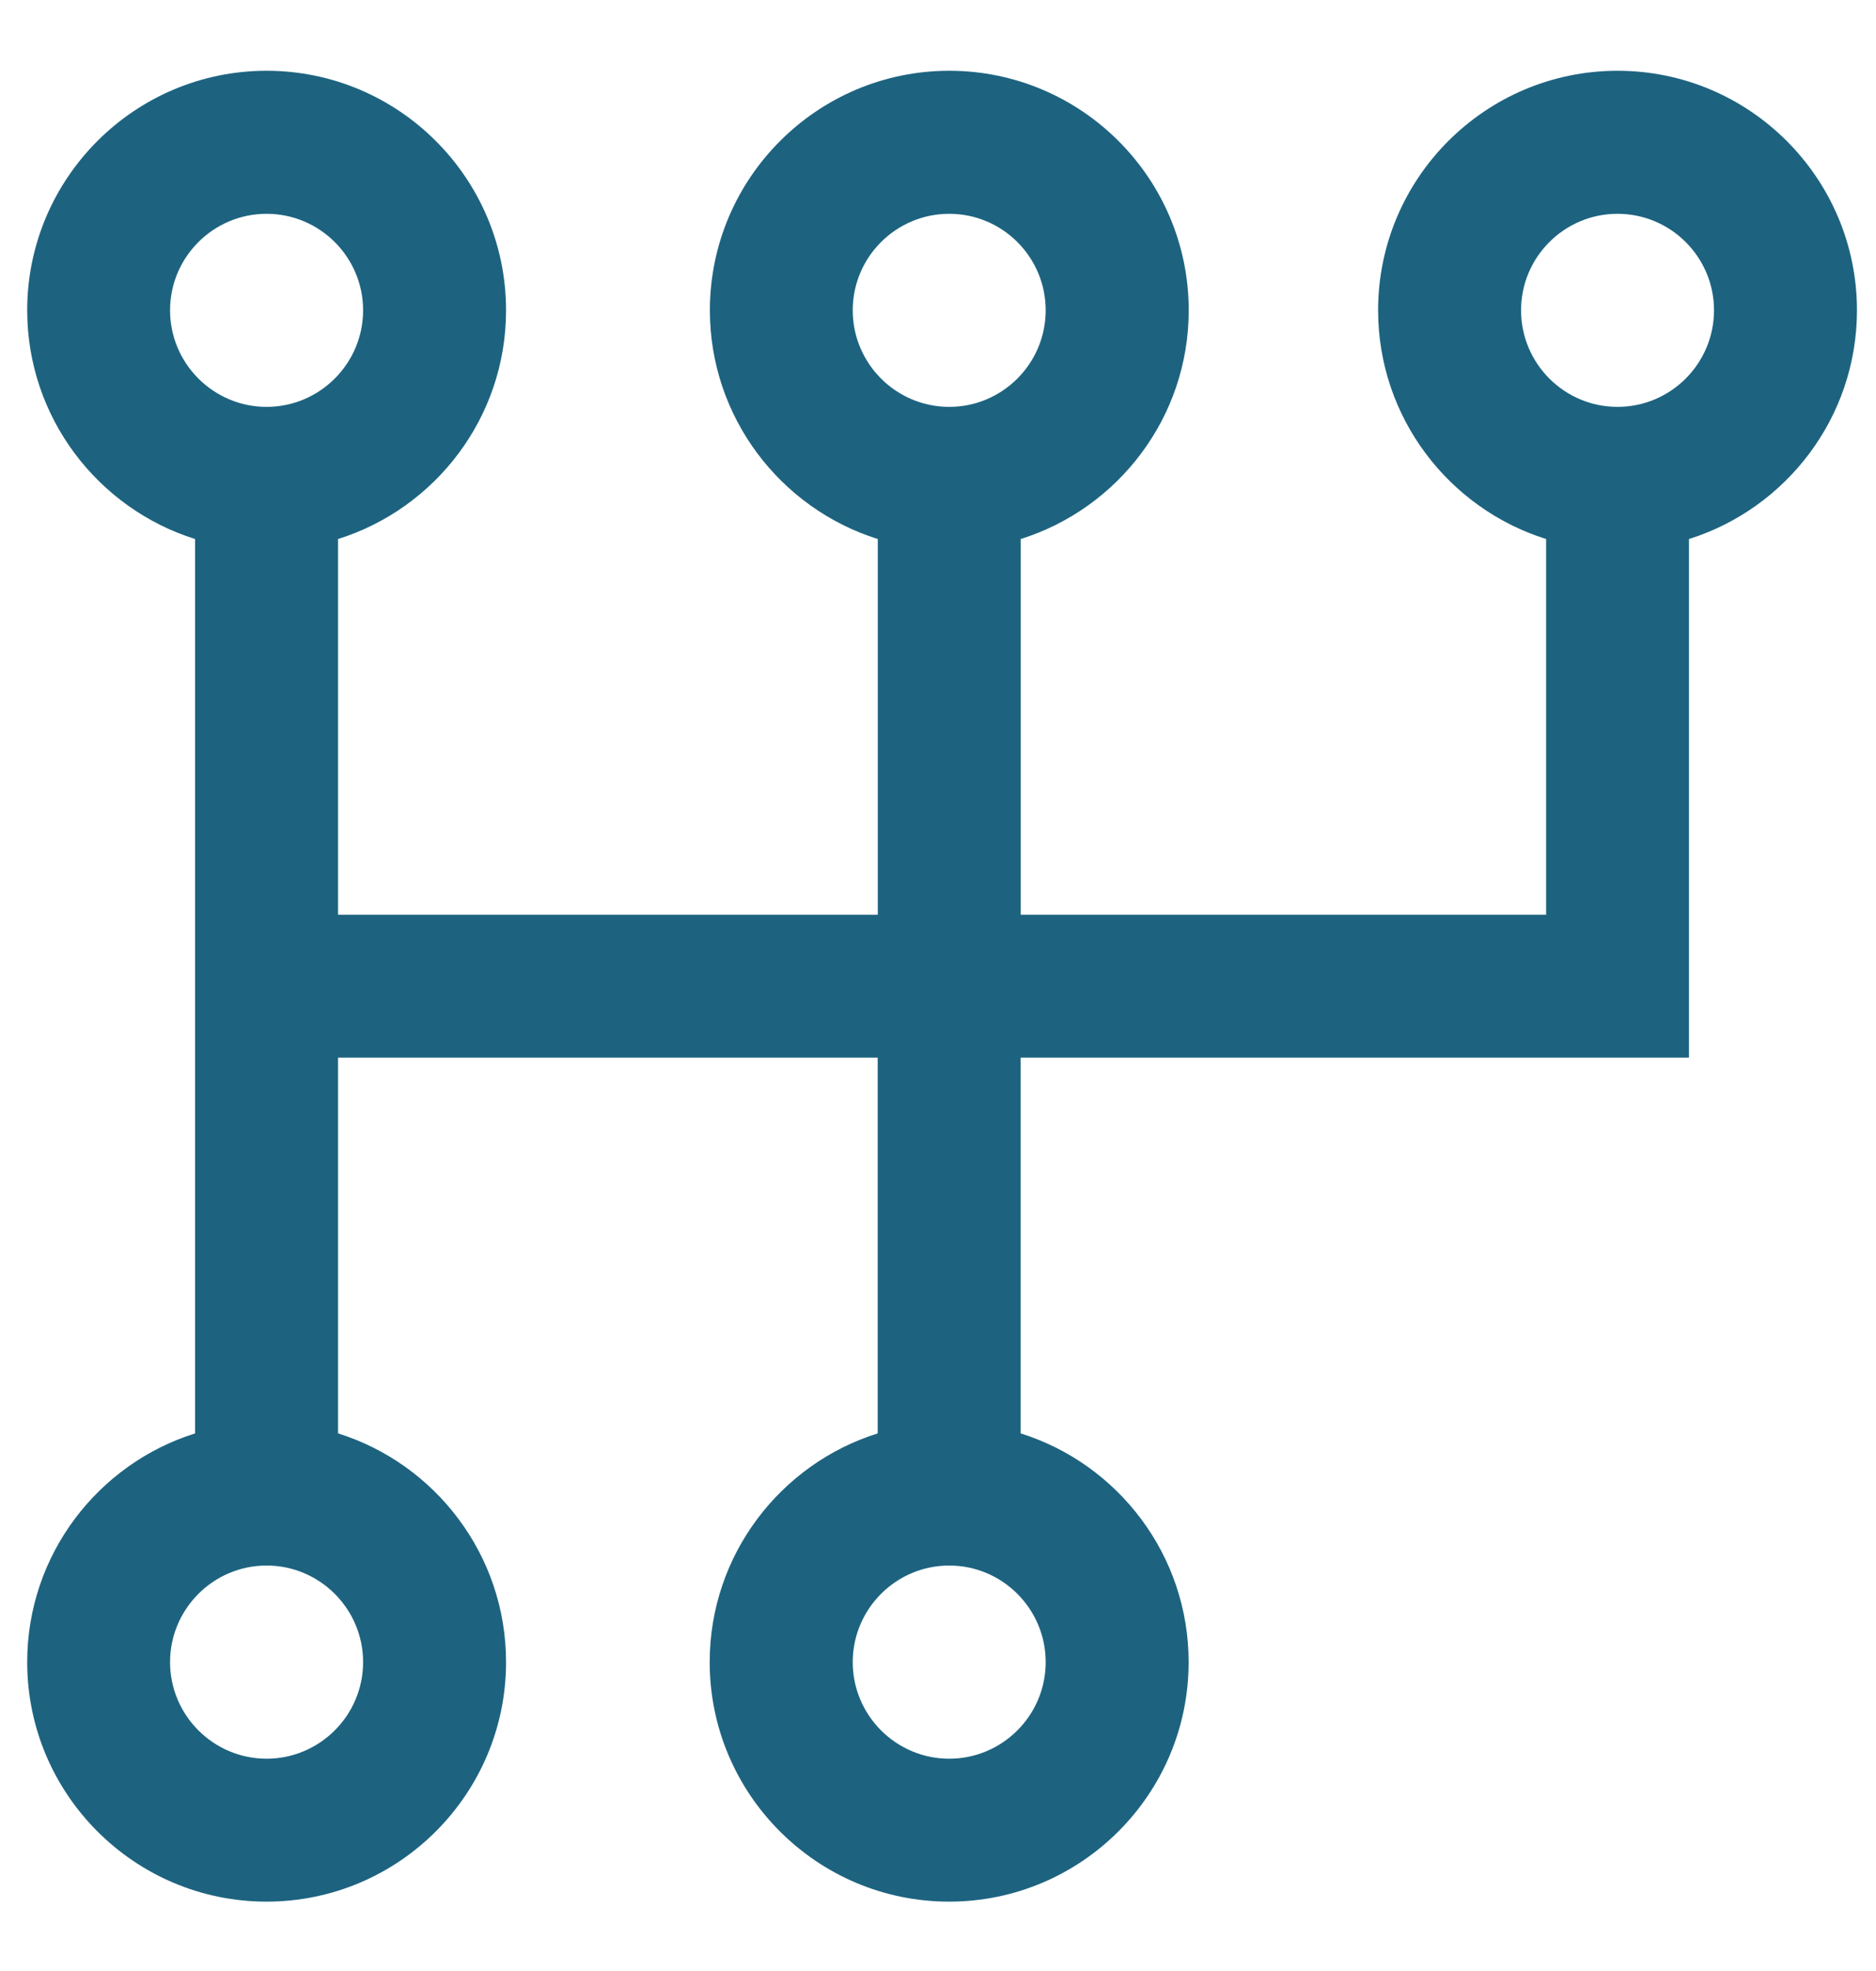 <svg width="20" height="21" viewBox="0 0 20 21" fill="none" xmlns="http://www.w3.org/2000/svg">
<path d="M19.797 3.306C19.797 1.899 18.652 0.754 17.245 0.754C15.837 0.754 14.692 1.899 14.692 3.306C14.692 4.448 15.446 5.418 16.483 5.743V9.746H10.882V5.743C11.918 5.418 12.673 4.449 12.673 3.306C12.673 1.899 11.528 0.754 10.12 0.754C8.713 0.754 7.568 1.899 7.568 3.306C7.568 4.448 8.322 5.418 9.358 5.743V9.746H3.604V5.743C4.641 5.418 5.395 4.449 5.395 3.306C5.395 1.899 4.25 0.754 2.842 0.754C1.435 0.754 0.29 1.899 0.29 3.306C0.29 4.448 1.044 5.418 2.08 5.743V15.272C1.044 15.597 0.29 16.566 0.29 17.709C0.29 19.116 1.435 20.261 2.842 20.261C4.25 20.261 5.395 19.116 5.395 17.709C5.395 16.567 4.641 15.597 3.604 15.272V11.269H9.357V15.272C8.321 15.597 7.566 16.566 7.566 17.709C7.566 19.116 8.711 20.261 10.119 20.261C11.527 20.261 12.672 19.116 12.672 17.709C12.672 16.567 11.918 15.597 10.881 15.272V11.269H18.006V5.743C19.042 5.418 19.797 4.448 19.797 3.306L19.797 3.306ZM10.12 2.278C10.687 2.278 11.148 2.739 11.148 3.306C11.148 3.873 10.687 4.335 10.12 4.335C9.552 4.335 9.091 3.873 9.091 3.306C9.091 2.739 9.552 2.278 10.12 2.278ZM2.842 2.278C3.409 2.278 3.871 2.739 3.871 3.306C3.871 3.873 3.409 4.335 2.842 4.335C2.275 4.335 1.813 3.873 1.813 3.306C1.813 2.739 2.275 2.278 2.842 2.278ZM2.842 18.738C2.275 18.738 1.813 18.276 1.813 17.709C1.813 17.142 2.275 16.68 2.842 16.68C3.409 16.68 3.871 17.142 3.871 17.709C3.871 18.276 3.409 18.738 2.842 18.738ZM10.12 18.738C9.552 18.738 9.091 18.276 9.091 17.709C9.091 17.142 9.552 16.68 10.12 16.68C10.687 16.68 11.148 17.142 11.148 17.709C11.148 18.276 10.687 18.738 10.12 18.738ZM17.244 4.335C16.677 4.335 16.216 3.873 16.216 3.306C16.216 2.739 16.677 2.278 17.244 2.278C17.812 2.278 18.273 2.739 18.273 3.306C18.273 3.873 17.812 4.335 17.244 4.335Z" fill="#1d6380"/>
</svg>
